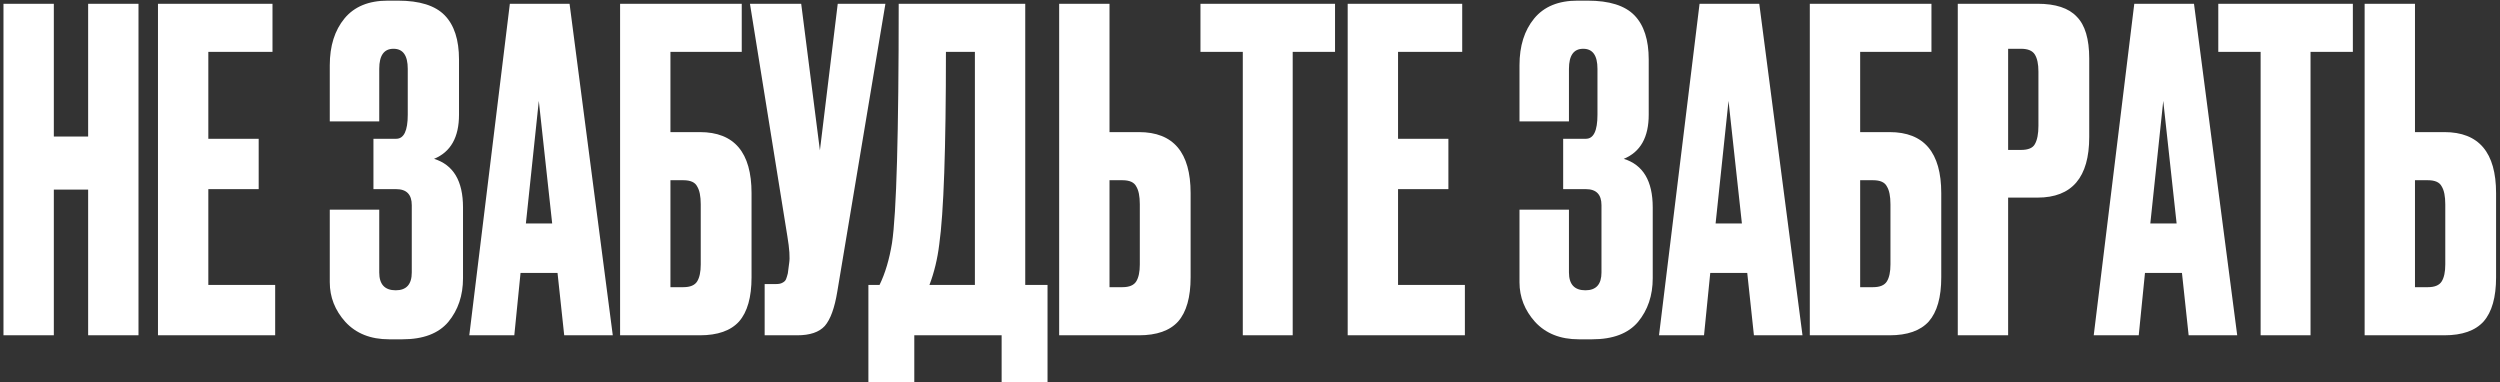 <?xml version="1.0" encoding="UTF-8"?> <svg xmlns="http://www.w3.org/2000/svg" width="425" height="65" viewBox="0 0 425 65" fill="none"><rect x="0" y="0" width="425" height="65" fill="#333333" stroke="none"/><path d="M9.151 32.229V57H0.591L0.591 0.641H9.151V23.215H14.984V0.641H23.544V57H14.984V32.229H9.151ZM26.856 0.641H46.324V8.822H35.416V23.593H43.976V32.153H35.416V48.44H46.779V57H26.856V0.641ZM64.471 11.7V20.639H56.062V11.094C56.062 7.812 56.896 5.16 58.562 3.14C60.229 1.12 62.678 0.11 65.91 0.11H67.653C71.339 0.11 73.99 0.944 75.606 2.61C77.222 4.277 78.031 6.777 78.031 10.11V19.503C78.031 23.341 76.616 25.841 73.788 27.002C77.071 28.012 78.712 30.765 78.712 35.259V47.304C78.712 50.233 77.879 52.707 76.212 54.727C74.546 56.697 71.945 57.682 68.41 57.682H66.137C63.006 57.682 60.532 56.697 58.714 54.727C56.946 52.758 56.062 50.511 56.062 47.986V35.638H64.471V46.319C64.471 48.339 65.405 49.349 67.274 49.349C69.092 49.349 70.001 48.339 70.001 46.319V34.88C70.001 33.062 69.117 32.153 67.349 32.153H63.486V23.593H67.349C68.662 23.593 69.319 22.23 69.319 19.503V11.7C69.319 9.428 68.511 8.292 66.895 8.292C65.279 8.292 64.471 9.428 64.471 11.7ZM95.916 57L94.779 46.395H88.492L87.431 57H79.78L86.674 0.641H96.825L104.173 57H95.916ZM91.598 17.154L89.401 37.986H93.87L91.598 17.154ZM105.415 57V0.641H126.096V8.822H113.975V22.457H118.975C124.833 22.457 127.762 25.916 127.762 32.835V47.152C127.762 50.536 127.055 53.036 125.641 54.652C124.227 56.217 122.005 57 118.975 57H105.415ZM113.975 48.819H116.172C117.334 48.819 118.116 48.49 118.52 47.834C118.924 47.178 119.126 46.218 119.126 44.956V34.729C119.126 33.365 118.924 32.355 118.52 31.699C118.167 30.992 117.384 30.638 116.172 30.638H113.975V48.819ZM150.52 0.641L142.339 49.576C141.885 52.354 141.177 54.298 140.218 55.409C139.258 56.47 137.693 57 135.521 57H129.991V48.288H131.961C132.416 48.288 132.769 48.213 133.022 48.061C133.325 47.91 133.527 47.708 133.628 47.455C133.729 47.203 133.83 46.874 133.931 46.471L134.158 44.728C134.309 43.819 134.208 42.304 133.855 40.183L127.492 0.641H136.203L139.385 25.563L142.415 0.641H150.52ZM170.277 64.954V57H155.43V64.954H147.627V48.44H149.521C150.481 46.471 151.188 44.097 151.642 41.319C152.4 36.269 152.779 22.71 152.779 0.641H174.292V48.44H178.08V64.954H170.277ZM159.672 41.547C159.369 44.021 158.813 46.319 158.005 48.44H165.732V8.822H160.808C160.808 25.285 160.429 36.194 159.672 41.547ZM188.617 22.457H193.617C199.475 22.457 202.404 25.916 202.404 32.835V47.152C202.404 50.536 201.697 53.036 200.283 54.652C198.869 56.217 196.647 57 193.617 57H180.057V0.641H188.617V22.457ZM188.617 48.819H190.814C191.976 48.819 192.759 48.49 193.163 47.834C193.567 47.178 193.769 46.218 193.769 44.956V34.729C193.769 33.365 193.567 32.355 193.163 31.699C192.809 30.992 192.026 30.638 190.814 30.638H188.617V48.819ZM204.079 0.641H226.956V8.822H219.759V57H211.275V8.822H204.079V0.641ZM229.107 0.641H248.576V8.822H237.667V23.593H246.227V32.153H237.667V48.44H249.03V57H229.107V0.641ZM266.722 11.7V20.639H258.314V11.094C258.314 7.812 259.147 5.16 260.814 3.14C262.48 1.12 264.93 0.11 268.162 0.11H269.904C273.59 0.11 276.242 0.944 277.858 2.61C279.474 4.277 280.282 6.777 280.282 10.11V19.503C280.282 23.341 278.868 25.841 276.04 27.002C279.322 28.012 280.964 30.765 280.964 35.259V47.304C280.964 50.233 280.13 52.707 278.464 54.727C276.797 56.697 274.197 57.682 270.661 57.682H268.389C265.258 57.682 262.783 56.697 260.965 54.727C259.198 52.758 258.314 50.511 258.314 47.986V35.638H266.722V46.319C266.722 48.339 267.657 49.349 269.525 49.349C271.343 49.349 272.252 48.339 272.252 46.319V34.88C272.252 33.062 271.368 32.153 269.601 32.153H265.738V23.593H269.601C270.914 23.593 271.57 22.23 271.57 19.503V11.7C271.57 9.428 270.762 8.292 269.146 8.292C267.53 8.292 266.722 9.428 266.722 11.7ZM298.167 57L297.031 46.395H290.743L289.683 57H282.032L288.925 0.641H299.076L306.424 57H298.167ZM293.849 17.154L291.652 37.986H296.122L293.849 17.154ZM307.667 57V0.641H328.347V8.822H316.227V22.457H321.226C327.084 22.457 330.014 25.916 330.014 32.835V47.152C330.014 50.536 329.307 53.036 327.892 54.652C326.478 56.217 324.256 57 321.226 57H307.667ZM316.227 48.819H318.424C319.585 48.819 320.368 48.49 320.772 47.834C321.176 47.178 321.378 46.218 321.378 44.956V34.729C321.378 33.365 321.176 32.355 320.772 31.699C320.418 30.992 319.636 30.638 318.424 30.638H316.227V48.819ZM346.382 33.593H341.382V57H332.822V0.641H346.382C349.462 0.641 351.684 1.373 353.048 2.837C354.462 4.251 355.169 6.625 355.169 9.958V23.29C355.169 30.159 352.24 33.593 346.382 33.593ZM341.382 8.292V25.487H343.579C344.791 25.487 345.574 25.159 345.927 24.503C346.331 23.795 346.533 22.76 346.533 21.397V12.155C346.533 10.892 346.331 9.933 345.927 9.276C345.523 8.62 344.741 8.292 343.579 8.292H341.382ZM372.069 57L370.933 46.395H364.646L363.585 57H355.934L362.828 0.641H372.978L380.326 57H372.069ZM367.752 17.154L365.555 37.986H370.024L367.752 17.154ZM377.109 0.641H399.986V8.822H392.79V57H384.306V8.822H377.109V0.641ZM410.547 22.457H415.546C421.404 22.457 424.333 25.916 424.333 32.835V47.152C424.333 50.536 423.626 53.036 422.212 54.652C420.798 56.217 418.576 57 415.546 57H401.987V0.641H410.547V22.457ZM410.547 48.819H412.743C413.905 48.819 414.688 48.49 415.092 47.834C415.496 47.178 415.698 46.218 415.698 44.956V34.729C415.698 33.365 415.496 32.355 415.092 31.699C414.738 30.992 413.955 30.638 412.743 30.638H410.547V48.819Z" fill="white"></path></svg> 